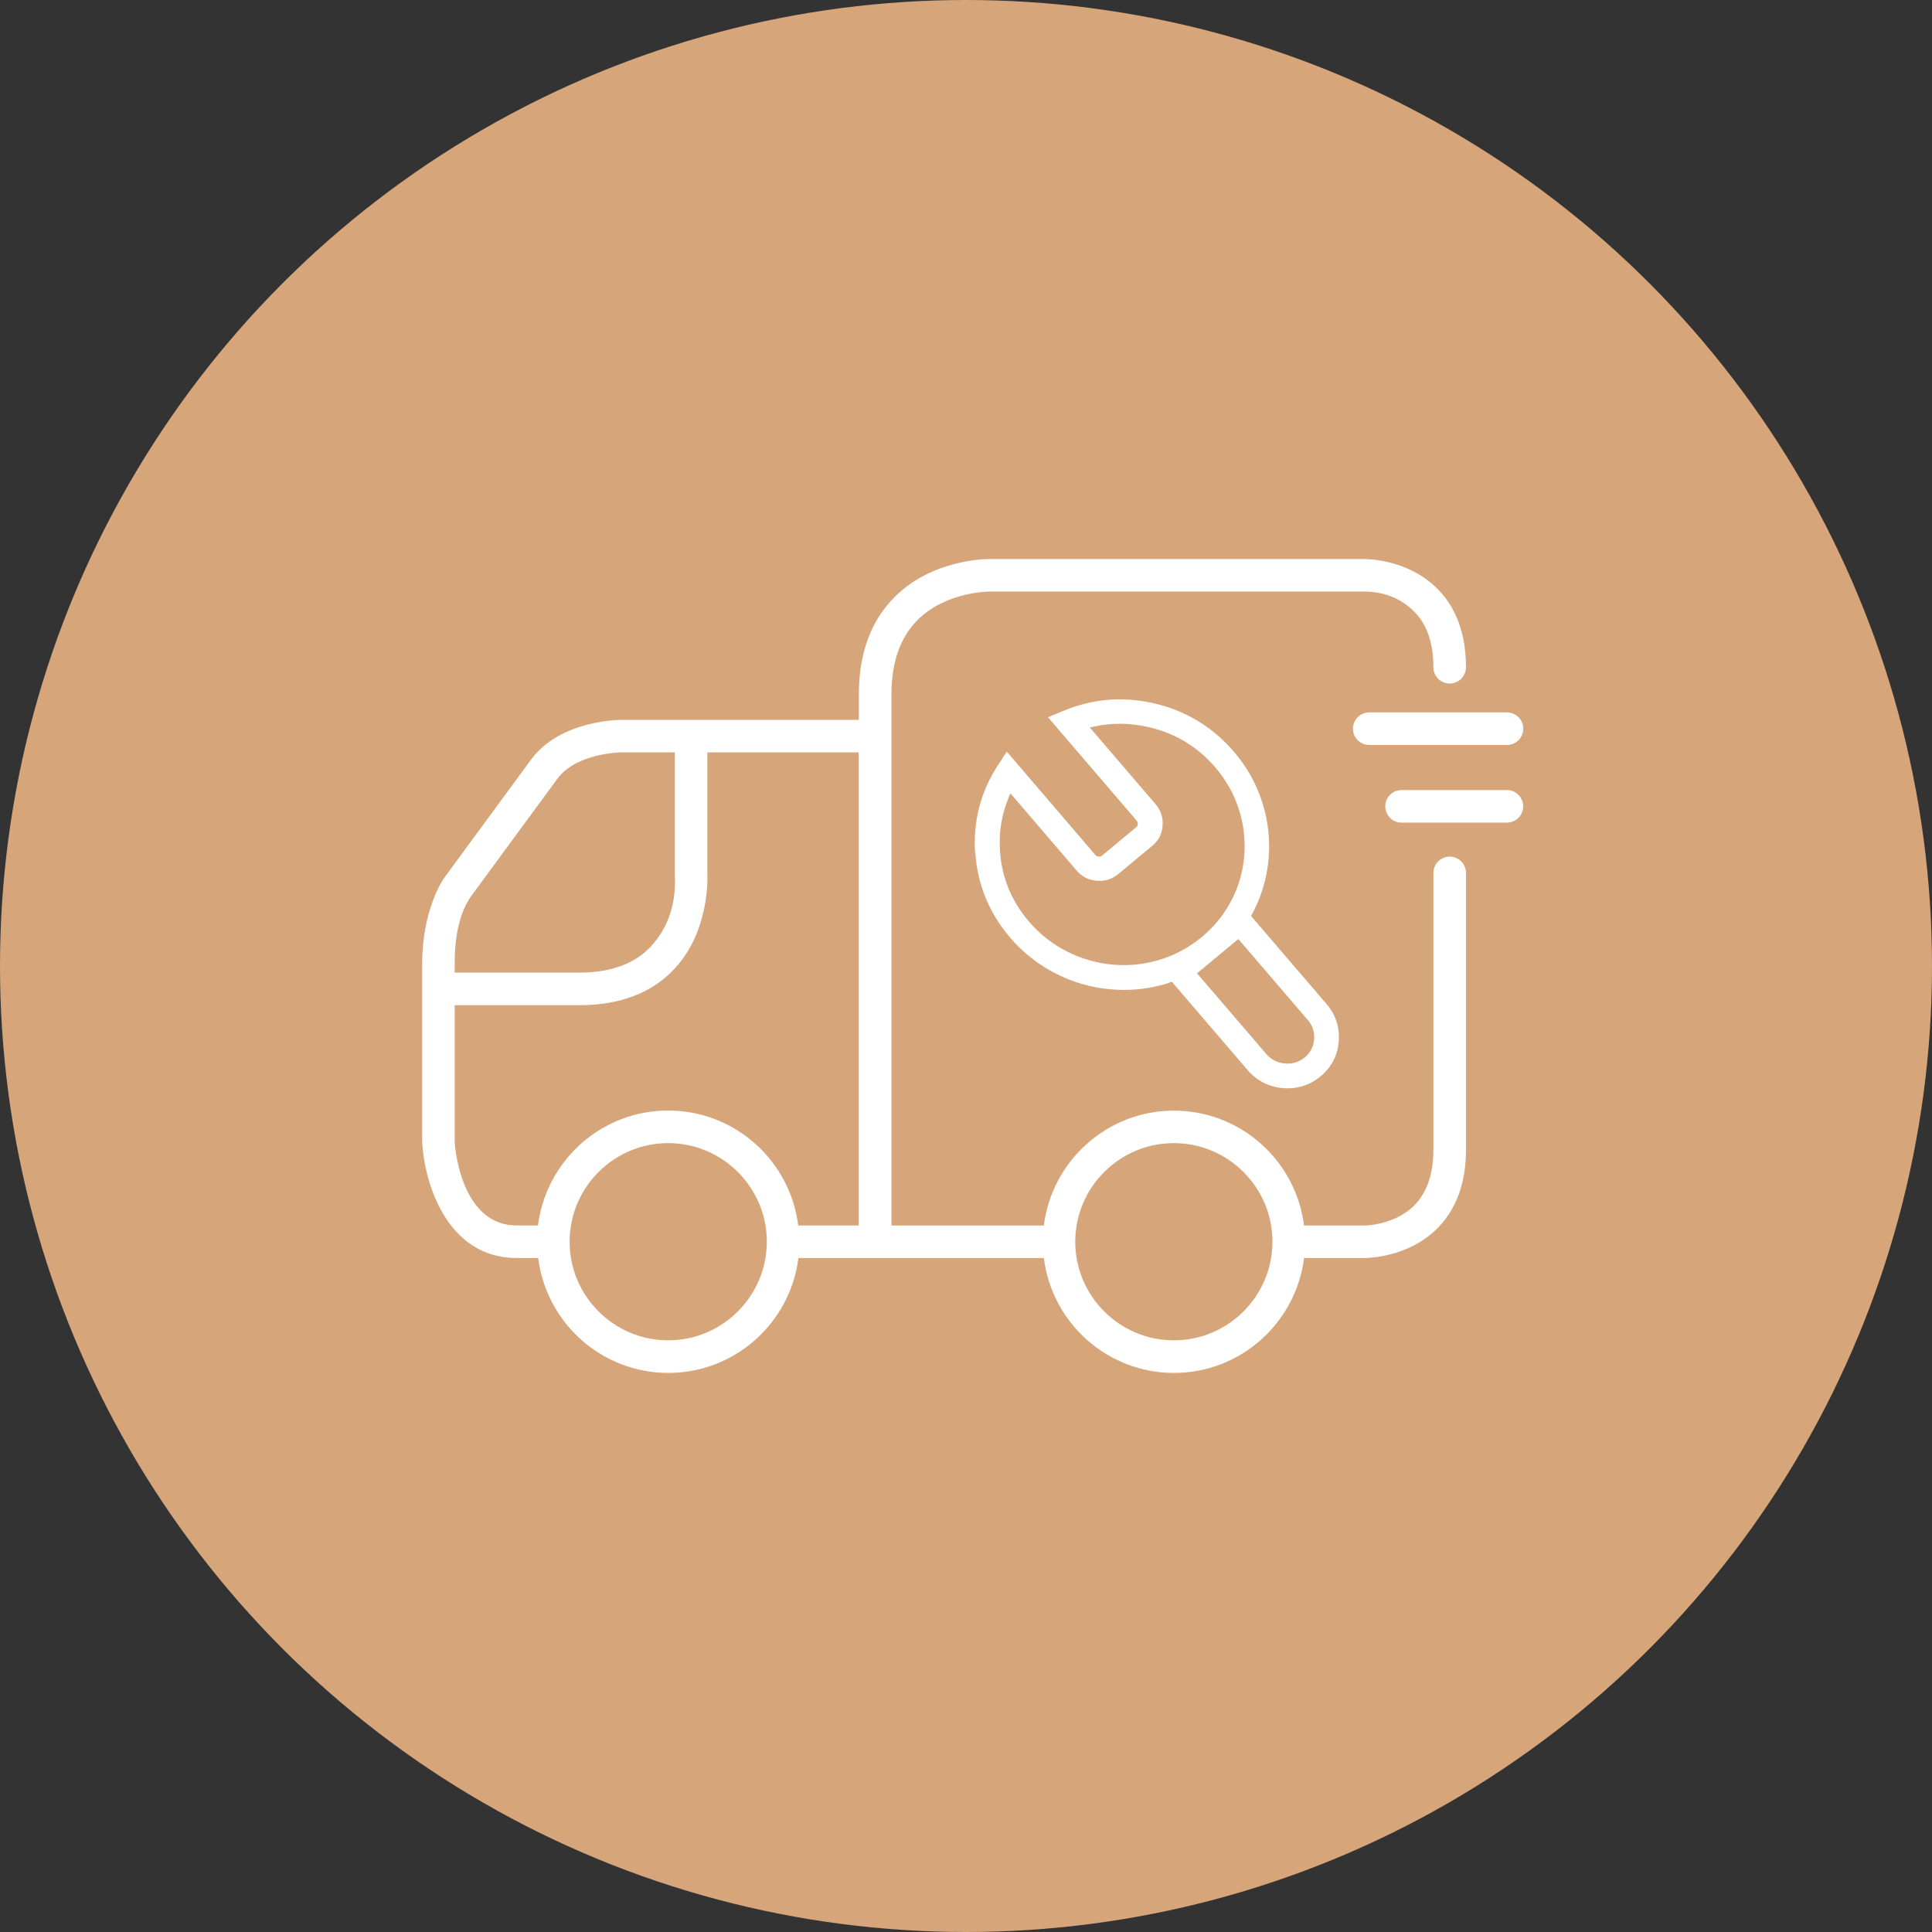 <svg xmlns="http://www.w3.org/2000/svg" xmlns:xlink="http://www.w3.org/1999/xlink" fill="none" version="1.1" width="88" height="88" viewBox="0 0 88 88"><rect x="0" y="0" width="88" height="88" fill="#333333" stroke="none"/><defs><clipPath id="master_svg0_128_0959"><rect x="0" y="0" width="88" height="88" rx="0"/></clipPath><clipPath id="master_svg1_128_0789"><rect x="16" y="17" width="54" height="54" rx="0"/></clipPath></defs><g clip-path="url(#master_svg0_128_0959)"><g><ellipse cx="44" cy="44" rx="44" ry="44" fill="#D6A579" fill-opacity="1"/></g><g clip-path="url(#master_svg1_128_0789)"><g><g><g><path d="M66.031,39.018C65.621,39.018,65.288,39.351,65.288,39.761L65.288,52.374C65.288,53.477,64.991,54.332,64.406,54.917C63.493,55.821,62.152,55.821,62.116,55.821L59.398,55.821C59.029,52.874,56.513,50.588,53.471,50.588C50.429,50.588,47.914,52.878,47.545,55.821L40.606,55.821L40.606,31.602C40.606,30.158,41.006,29.028,41.798,28.236C43.081,26.958,45.011,26.945,45.052,26.945L61.603,26.945L62.129,26.945Q63.484,26.945,64.397,27.84C64.991,28.421,65.288,29.28,65.288,30.392C65.288,30.801,65.621,31.134,66.031,31.134C66.44,31.134,66.773,30.801,66.773,30.392C66.773,28.866,66.323,27.651,65.437,26.783C64.073,25.442,62.179,25.46,62.116,25.464L45.056,25.464C44.944,25.464,42.496,25.46,40.763,27.179C39.674,28.259,39.121,29.748,39.121,31.607L39.121,32.79L28.285,32.79C28.172,32.79,25.535,32.808,24.208,34.572L20.23,39.99C20.189,40.049,19.231,41.421,19.231,43.874L19.231,52.019C19.321,53.846,20.338,57.302,23.542,57.302L24.514,57.302C24.883,60.249,27.394,62.535,30.44,62.535C33.487,62.535,35.998,60.245,36.367,57.302L47.545,57.302C47.914,60.249,50.425,62.535,53.471,62.535C56.518,62.535,59.029,60.245,59.398,57.302L62.102,57.302Q62.116,57.302,62.125,57.302C62.359,57.302,64.136,57.257,65.437,55.983C66.323,55.11,66.773,53.895,66.773,52.374L66.773,39.761C66.773,39.351,66.44,39.018,66.031,39.018ZM21.431,40.859L25.4,35.454C26.273,34.298,28.267,34.271,28.285,34.271L30.737,34.271L30.737,39.801Q30.85,41.822,29.63,43.127C28.897,43.905,27.808,44.301,26.386,44.301L20.711,44.301L20.711,43.874Q20.711,41.93,21.431,40.859ZM20.711,51.983L20.711,45.786L26.381,45.786C28.235,45.786,29.698,45.228,30.719,44.13C32.303,42.429,32.236,40.04,32.218,39.729L32.218,34.271L39.112,34.271L39.112,55.817L36.358,55.817C35.989,52.869,33.478,50.583,30.431,50.583C27.385,50.583,24.874,52.874,24.505,55.817L23.533,55.817C20.941,55.817,20.711,52.104,20.707,51.983L20.711,51.983ZM30.436,61.05C27.961,61.05,25.945,59.034,25.945,56.559C25.945,54.084,27.961,52.068,30.436,52.068C32.911,52.068,34.927,54.084,34.927,56.559C34.927,59.034,32.911,61.05,30.436,61.05ZM53.467,61.05C50.992,61.05,48.976,59.034,48.976,56.559C48.976,54.084,50.992,52.068,53.467,52.068C55.942,52.068,57.958,54.084,57.958,56.559C57.958,59.034,55.942,61.05,53.467,61.05Z" fill="#FFFFFF" fill-opacity="1"/></g><g><path d="M61.625,33.191C61.625,33.6,61.958,33.933,62.368,33.933L68.641,33.933C69.05,33.933,69.383,33.6,69.383,33.191C69.383,32.781,69.05,32.448,68.641,32.448L62.368,32.448C61.958,32.448,61.625,32.781,61.625,33.191Z" fill="#FFFFFF" fill-opacity="1"/></g><g><path d="M68.636,35.985L63.839,35.985C63.43,35.985,63.097,36.318,63.097,36.728C63.097,37.137,63.43,37.47,63.839,37.47L68.636,37.47C69.046,37.47,69.379,37.137,69.379,36.728C69.379,36.318,69.046,35.985,68.636,35.985Z" fill="#FFFFFF" fill-opacity="1"/></g></g><g><path d="M44.422,38.82C44.517,40.278,45.052,41.588,46.015,42.713C46.6,43.397,47.307,43.95,48.108,44.355C48.882,44.747,49.714,44.985,50.578,45.062C50.785,45.08,50.997,45.089,51.199,45.089C51.852,45.089,52.5,44.994,53.13,44.805C53.161,44.796,53.193,44.783,53.224,44.774C53.251,44.765,53.278,44.751,53.305,44.742L53.377,44.72L53.427,44.778L56.82,48.734C57.243,49.224,57.783,49.503,58.426,49.562C58.507,49.571,58.588,49.571,58.665,49.571C59.214,49.571,59.713,49.386,60.15,49.026C60.649,48.612,60.928,48.077,60.978,47.433C61.027,46.79,60.843,46.214,60.415,45.723L57.031,41.777L56.982,41.718L57.018,41.651C57.031,41.628,57.045,41.606,57.058,41.583C57.072,41.561,57.09,41.534,57.099,41.507C57.486,40.746,57.72,39.923,57.787,39.068C57.855,38.213,57.756,37.362,57.495,36.543C57.225,35.697,56.788,34.919,56.199,34.235C55.236,33.114,54.016,32.372,52.576,32.039C52.045,31.917,51.514,31.854,50.997,31.854C50.133,31.854,49.278,32.03,48.45,32.372L47.734,32.669L51.771,37.376C51.811,37.421,51.829,37.479,51.825,37.538C51.82,37.596,51.793,37.646,51.748,37.682L50.209,38.96C50.16,39,50.11,39.018,50.056,39.018C50.011,39.018,49.939,39,49.876,38.924L45.858,34.235L45.448,34.865C44.67,36.062,44.323,37.394,44.413,38.825L44.422,38.82ZM59.565,46.452C59.785,46.709,59.884,47.01,59.857,47.343C59.83,47.672,59.686,47.951,59.43,48.162C59.205,48.351,58.939,48.446,58.651,48.446C58.611,48.446,58.57,48.446,58.525,48.441C58.183,48.41,57.895,48.261,57.67,48L54.597,44.418L54.52,44.333L54.61,44.261L55.443,43.572L55.474,43.545L56.32,42.843L56.406,42.771L56.478,42.857L59.565,46.457L59.565,46.452ZM45.952,36.305L46.024,36.138L46.141,36.273L49.03,39.644C49.273,39.927,49.575,40.085,49.948,40.116C49.993,40.116,50.043,40.121,50.088,40.121C50.407,40.121,50.686,40.017,50.938,39.81L52.477,38.532C52.77,38.289,52.927,37.992,52.954,37.614C52.986,37.241,52.878,36.917,52.635,36.629L49.764,33.281L49.642,33.137L49.827,33.096C50.218,33.006,50.619,32.966,51.015,32.966C51.447,32.966,51.892,33.02,52.333,33.123C53.539,33.402,54.556,34.019,55.357,34.955C55.848,35.526,56.208,36.17,56.433,36.876C56.649,37.556,56.73,38.258,56.676,38.969C56.617,39.68,56.428,40.355,56.104,40.985C55.776,41.628,55.321,42.195,54.754,42.668L54.723,42.695C54.151,43.163,53.508,43.509,52.806,43.721C52.284,43.878,51.739,43.959,51.199,43.959C51.028,43.959,50.853,43.95,50.682,43.937C49.957,43.874,49.264,43.671,48.616,43.347C47.946,43.01,47.361,42.551,46.87,41.979C46.069,41.043,45.624,39.959,45.547,38.748C45.493,37.884,45.628,37.065,45.952,36.309L45.952,36.305Z" fill-rule="evenodd" fill="#FFFFFF" fill-opacity="1"/></g></g></g></g></svg>
